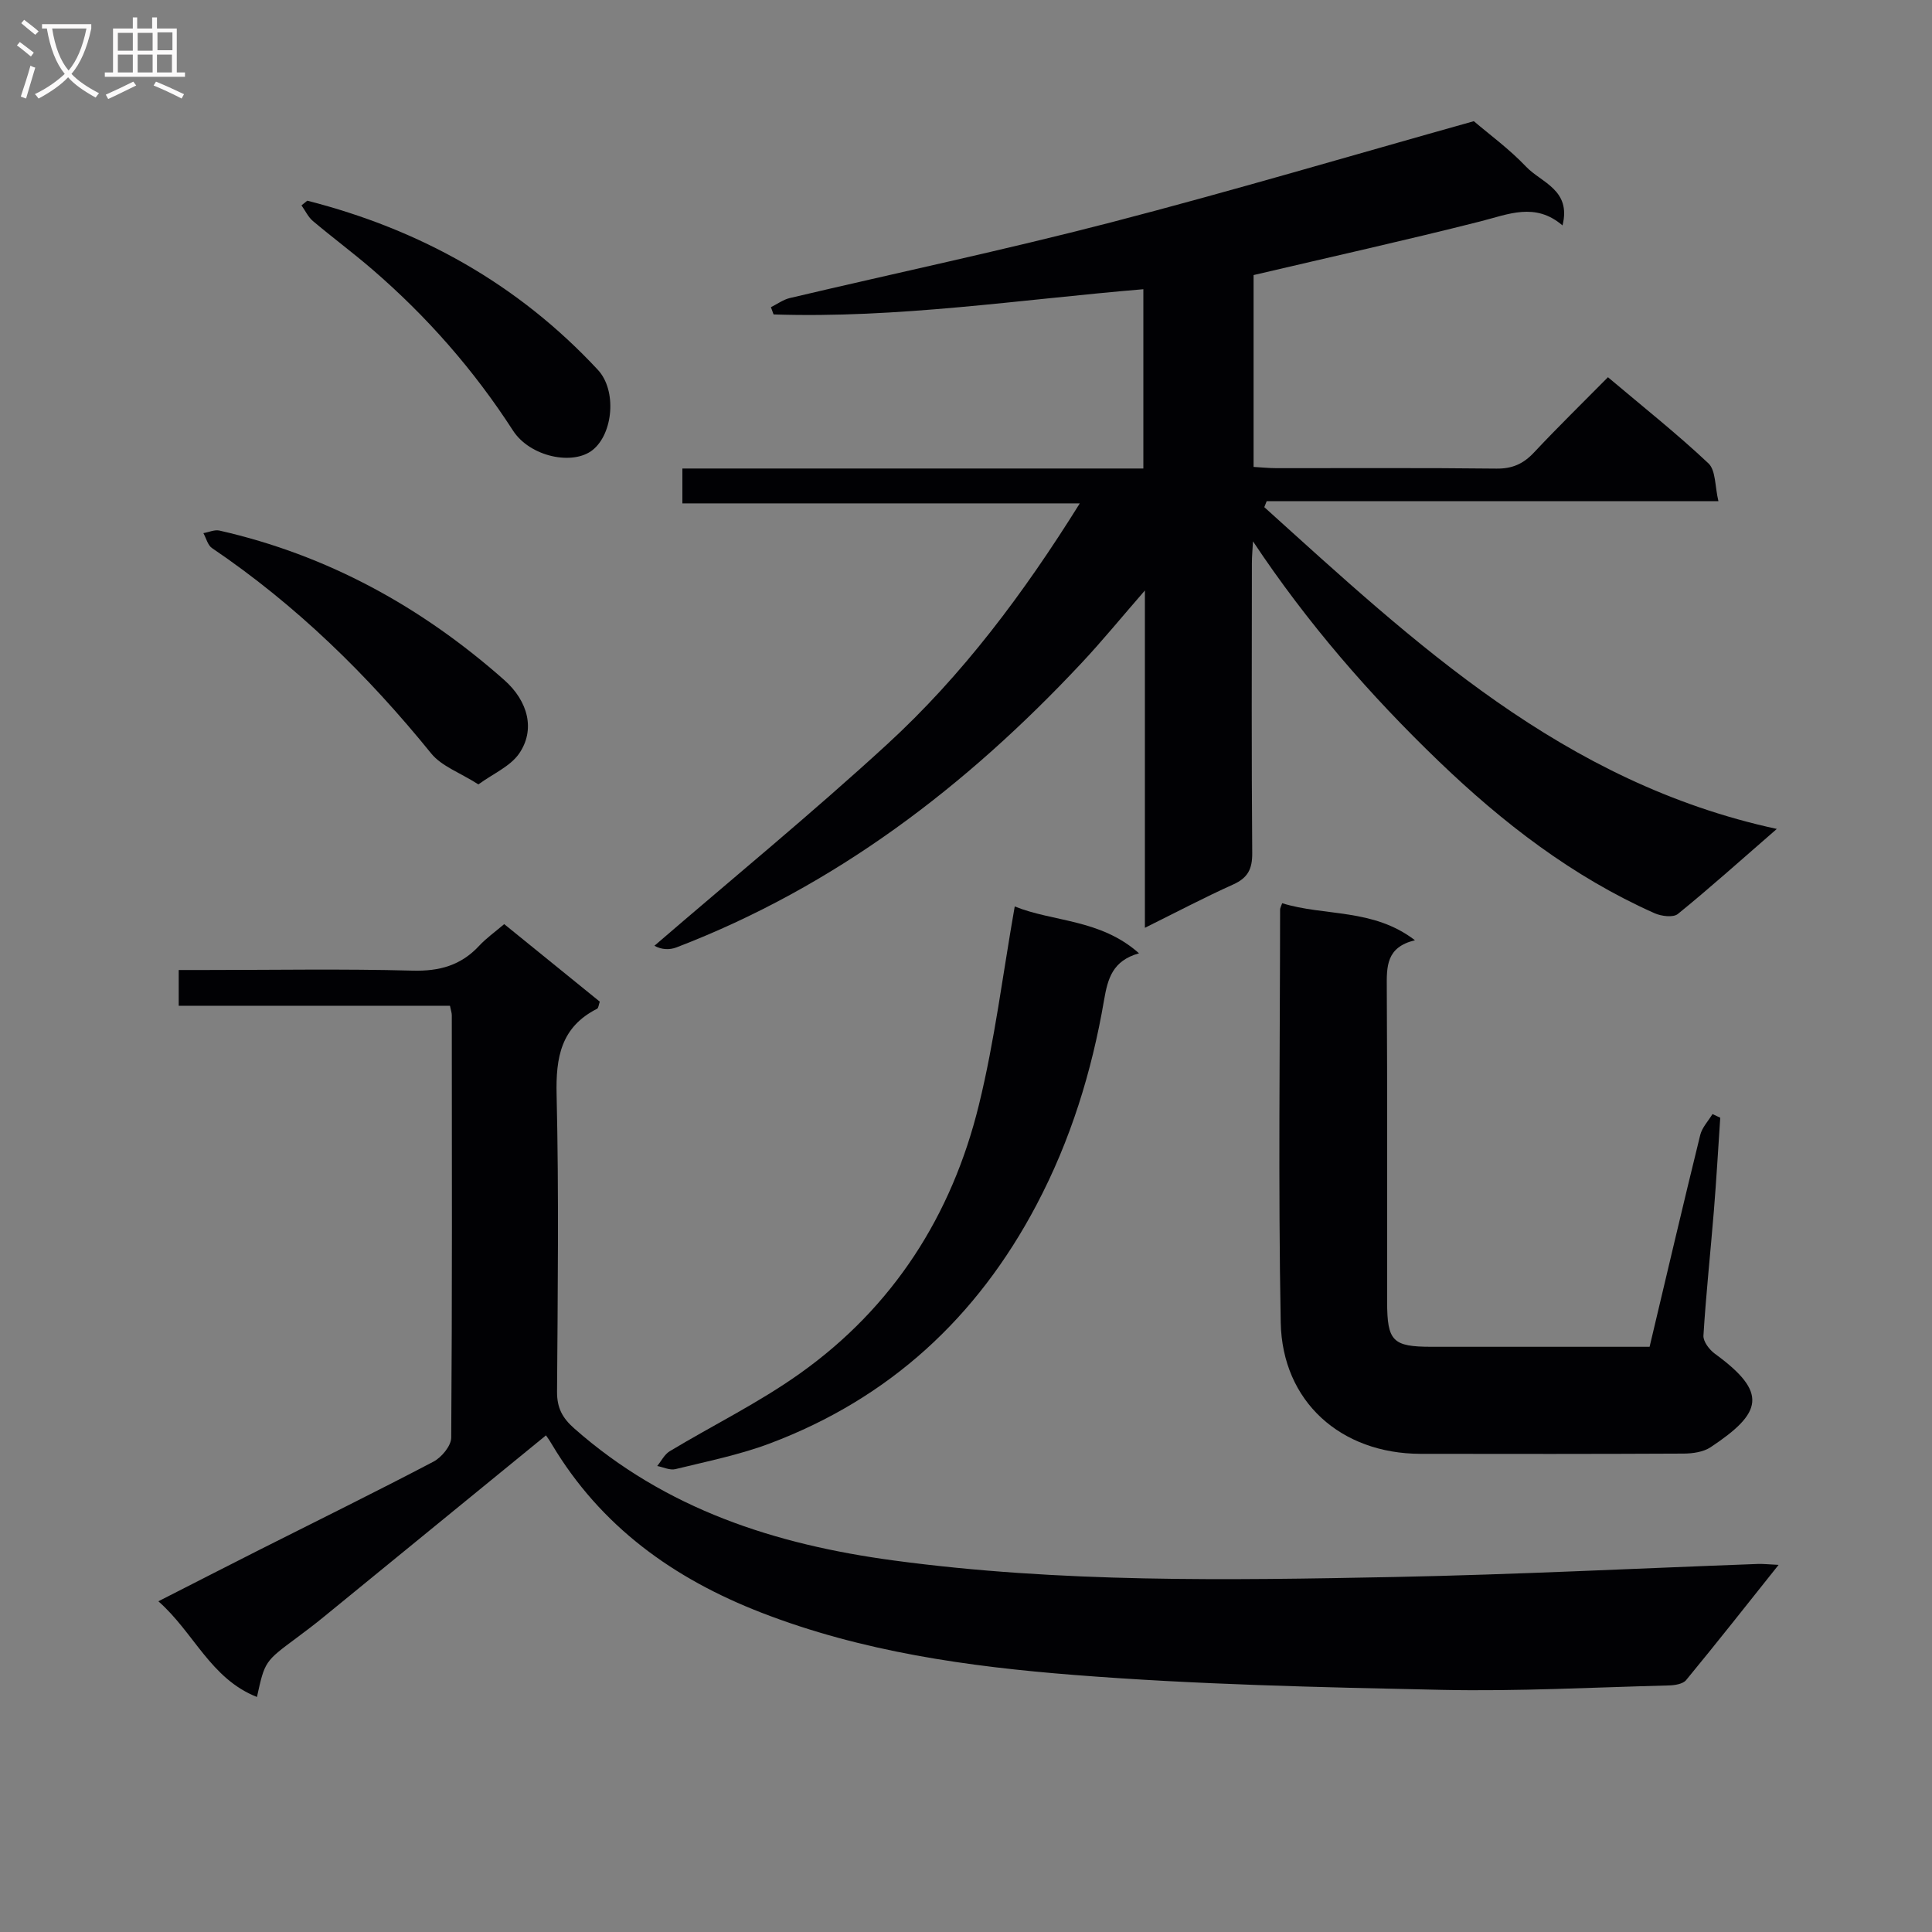 <svg enable-background="new 0 0 400 400" viewBox="0 0 400 400" xmlns="http://www.w3.org/2000/svg"><rect x="0" y="0" width="400" height="400" fill="#808080" stroke="none"/><g fill="#010104"><path d="m159.61 63.6c1.3-.64 2.53-1.56 3.9-1.89 22.12-5.22 44.37-9.93 66.37-15.63 25.18-6.54 50.14-13.95 75.26-20.99 3.19 2.73 7.35 5.76 10.83 9.43 3.12 3.29 9.39 4.77 7.53 12.15-5.66-4.85-11.21-2.3-17.02-.83-15.43 3.91-30.98 7.36-46.94 11.11v39.72c1.59.09 3.19.26 4.78.26 15.16.02 30.33-.09 45.49.09 3.31.04 5.59-.99 7.8-3.35 4.87-5.2 9.98-10.18 15.3-15.57 7.26 6.13 14.29 11.7 20.8 17.83 1.54 1.45 1.33 4.76 2.07 7.84-31.73 0-62.63 0-93.53 0-.16.41-.33.82-.49 1.23 31.16 28.13 61.81 57.05 106.11 66.62-7.63 6.63-13.93 12.29-20.49 17.61-.96.78-3.42.47-4.83-.16-16.94-7.54-31.4-18.7-44.65-31.44-14.29-13.74-27.25-28.65-38.48-45.55-.08 1.52-.23 3.03-.23 4.55-.02 19.99-.09 39.99.07 59.98.03 3.3-.9 5.14-3.94 6.51-6 2.7-11.82 5.77-18.28 8.97 0-23.4 0-46.13 0-69.84-4.83 5.54-8.86 10.49-13.22 15.13-23.82 25.43-50.94 46.18-83.77 58.77-1.43.55-3.1.48-4.56-.34 16.08-13.86 32.51-27.33 48.15-41.68 15.6-14.31 28.25-31.2 39.92-49.91-27.88 0-54.91 0-82.28 0 0-2.54 0-4.6 0-7.22h95.44c0-12.46 0-24.38 0-37.12-25.53 2.14-50.92 6.07-76.56 5.22-.18-.49-.37-1-.55-1.5z"/><path d="m37 208.23c0-2.79 0-4.74 0-7.4h5.43c14.33 0 28.66-.26 42.98.13 5.57.15 10.03-1.08 13.8-5.15 1.45-1.56 3.23-2.82 5.18-4.48 6.67 5.41 13.21 10.72 19.79 16.05-.23.63-.26 1.32-.57 1.48-7.46 3.78-8.56 10.05-8.37 17.81.48 20.48.23 40.98.09 61.47-.02 3.32 1.08 5.42 3.57 7.61 18.95 16.72 41.54 24.02 66.14 27.33 34.48 4.64 69.06 4.1 103.65 3.42 25.1-.5 50.18-1.78 75.27-2.7 1.08-.04 2.16.09 4.28.19-6.72 8.43-12.85 16.22-19.15 23.86-.67.81-2.34 1.07-3.56 1.1-15.63.4-31.28 1.25-46.9.92-25.43-.54-50.91-1.09-76.25-3.09-21.97-1.73-43.87-4.8-64.73-12.89-18.23-7.07-33.26-17.86-43.4-34.87-.34-.57-.69-1.14-1.09-1.67-.18-.24-.49-.4-.16-.14-15.45 12.62-30.76 25.13-46.07 37.63-1.8 1.47-3.66 2.88-5.53 4.27-6.58 4.88-6.58 4.87-8.2 12.23-9.6-3.77-13.08-13.38-20.41-19.81 7.37-3.75 14.12-7.22 20.9-10.64 12.03-6.07 24.13-12.01 36.05-18.27 1.68-.88 3.66-3.26 3.68-4.96.21-29.15.14-58.31.12-87.47 0-.48-.18-.96-.38-1.96-18.49 0-37.04 0-56.16 0z"/><path d="m265.46 187c8.81 2.74 18.83 1.01 27.49 7.67-5.99 1.43-5.86 5.48-5.83 9.87.13 21.66.05 43.32.07 64.98.01 8.17 1.15 9.31 9.16 9.32 14.97.01 29.93 0 45.18 0 3.53-14.86 6.92-29.37 10.48-43.84.38-1.56 1.67-2.9 2.54-4.34.54.25 1.07.5 1.61.75-.43 6.43-.8 12.86-1.32 19.28-.7 8.61-1.63 17.2-2.16 25.82-.08 1.23 1.23 2.94 2.37 3.77 11.07 8.06 9.83 12.24-.9 19.36-1.5.99-3.69 1.3-5.57 1.31-18.16.09-36.32.08-54.48.05-16.47-.03-28.63-10.79-28.94-27.2-.53-28.48-.15-56.97-.13-85.46-.01-.32.19-.64.43-1.34z"/><path d="m210.09 187.67c7.91 3.22 17.72 2.57 25.73 9.7-5.46 1.54-6.46 5.18-7.24 9.71-2.53 14.78-6.92 28.99-13.98 42.37-12.31 23.34-30.46 40.06-55.16 49.38-6.31 2.38-13.03 3.72-19.61 5.34-1.13.28-2.5-.41-3.76-.65.85-1.04 1.51-2.41 2.59-3.06 8.96-5.39 18.43-10.03 26.92-16.07 19.33-13.73 31.5-32.77 37.09-55.63 3.27-13.3 4.94-27.01 7.42-41.09z"/><path d="m99.05 162.4c-3.85-2.45-7.63-3.76-9.77-6.4-13.19-16.28-27.99-30.75-45.38-42.52-.89-.6-1.21-2.05-1.79-3.1 1.12-.19 2.31-.76 3.33-.53 22.39 5.08 41.84 15.8 58.95 30.93 5 4.42 6.47 10.35 3.08 15.25-1.85 2.66-5.38 4.15-8.42 6.37z"/><path d="m63.62 41.55c23.37 5.96 43.66 17.27 60.16 35.02 3.96 4.25 3.18 13.17-1.06 16.58-4.11 3.3-13.01 1.43-16.52-4.02-8.09-12.53-17.8-23.59-29.07-33.31-4.02-3.47-8.29-6.64-12.35-10.06-.99-.84-1.58-2.15-2.36-3.24.4-.33.8-.65 1.2-.97z"/></g><path d="m6.4 11.7c-1-.8-1.9-1.6-2.9-2.3l.6-.7c.9.7 1.9 1.4 2.9 2.2zm-2.1 8.3c.7-2.1 1.4-4.2 2-6.4.2.1.6.3 1 .4-.7 2.3-1.3 4.4-1.9 6.4zm3-12.8c-1.1-.9-2.1-1.7-2.9-2.4l.6-.7c1 .8 2 1.5 3 2.4zm1.4-1.3v-.9h10.2v.9c-.9 4.2-2.3 7.3-4.1 9.4 1.3 1.4 3.2 2.7 5.7 4-.2.2-.4.5-.7.9-2.5-1.4-4.4-2.7-5.7-4.2-1.4 1.5-3.5 3-6.1 4.4 0 0 0 0-.1-.1-.3-.4-.5-.7-.7-.8 2.7-1.3 4.7-2.8 6.2-4.2-1.8-2.2-3-5.3-3.7-9.4zm9.2 0h-7.1c.6 3.8 1.7 6.7 3.4 8.7 1.7-2 2.9-4.8 3.7-8.7z" fill="#fbfafa"/><path d="m31.6 3.6h.9v2.3h4.1v9.1h1.7v.9h-16.6v-.9h1.7v-9.1h4.1v-2.3h.9v2.3h3.1v-2.3zm-4 13.3.6.8c-1.9.9-3.8 1.9-5.8 2.8-.2-.3-.3-.6-.5-.9 2-.9 3.9-1.8 5.7-2.7zm-3.2-10.1v3.7h3.1v-3.7zm0 4.5v3.7h3.1v-3.7zm4.1-4.5v3.7h3.1v-3.7zm0 4.5v3.7h3.1v-3.7zm9.1 9.1c-2.1-1.1-4.1-2-5.8-2.7l.5-.8c2.2.9 4.1 1.8 5.8 2.6zm-1.9-13.7h-3.1v3.7h3.1v-3.6zm-3.2 4.6v3.7h3.1v-3.7z" fill="#fbfafa"/></svg>